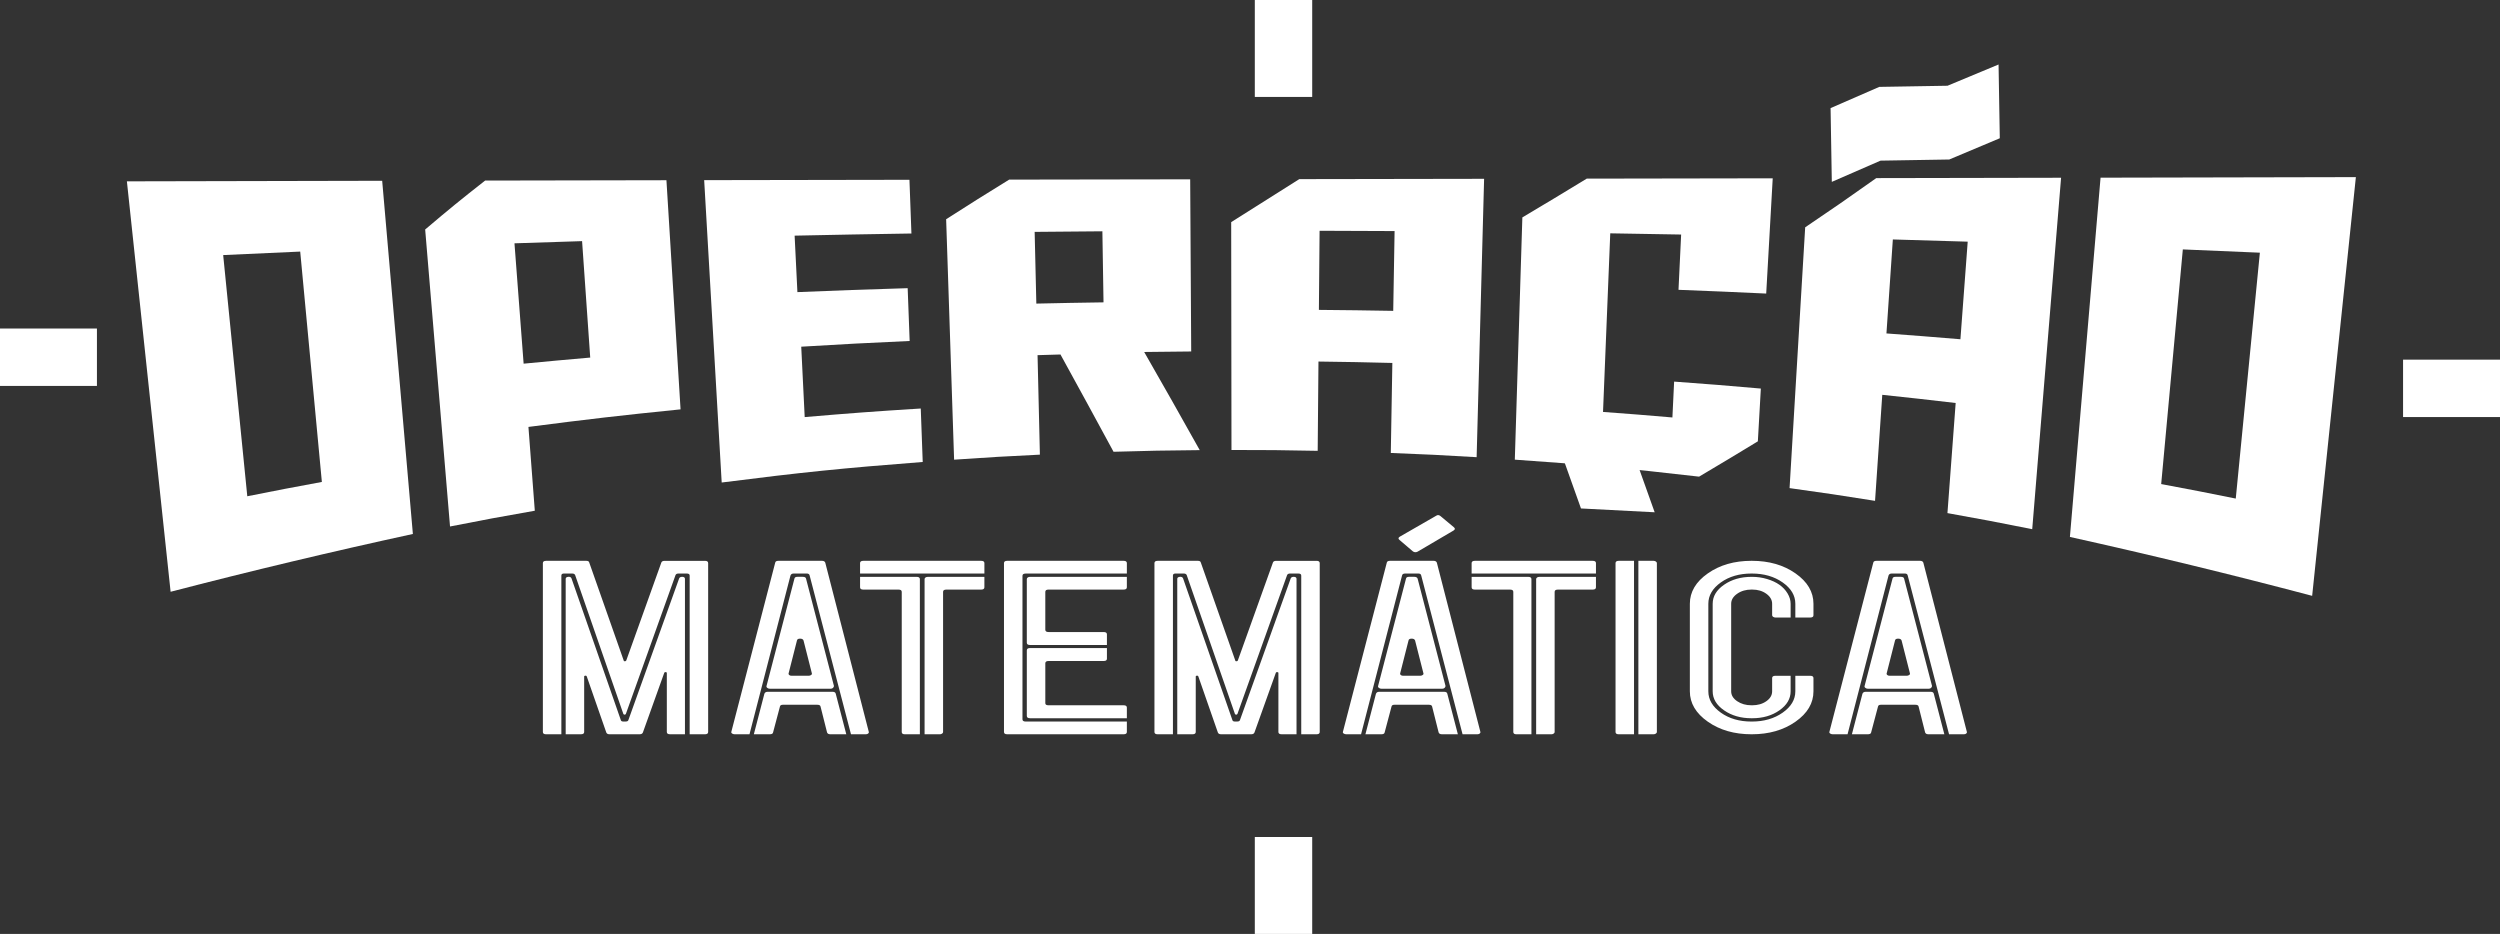 <svg xmlns="http://www.w3.org/2000/svg" viewBox="0 0 1742.18 650.85"><rect x="0" y="0" width="1742.18" height="650.85" fill="#333333" stroke="none"/><defs><style>      .cls-1 {        fill: #fff;      }    </style></defs><g id="Layer_15" data-name="Layer 15"><g><path class="cls-1" d="m491.22,390.82c1.52,0,2.27.53,2.27,1.6v117.69c0,1.06-.76,1.59-2.27,1.59h-10.61v-110.6c0-.94-.67-1.42-2.02-1.42h-5.81c-1.01,0-1.69.35-2.02,1.06l-34.61,96.77c-.17.35-.47.53-.88.53s-.72-.18-.88-.53l-33.6-96.77c-.34-.71-1.01-1.06-2.02-1.06h-5.81c-1.18,0-1.77.47-1.77,1.42v110.6h-10.61c-1.52,0-2.27-.53-2.27-1.59v-117.69c0-1.06.76-1.6,2.27-1.6h28.04c1.18,0,1.85.42,2.02,1.24l24,68.24c0,.35.25.53.76.53s.84-.18,1.01-.53l24.5-68.41c.34-.71,1.09-1.06,2.27-1.06h28.04Zm-15.66,11.17c.5,0,.92.12,1.26.35.34.24.5.59.5,1.06v108.29h-10.36c-1.52,0-2.27-.53-2.27-1.59v-41.12c0-.35-.25-.56-.76-.62-.51-.06-.84.09-1.01.44l-14.91,41.65c-.34.83-1.1,1.24-2.27,1.24h-20.97c-1.18,0-1.94-.41-2.27-1.24l-13.64-39.17c-.17-.35-.5-.5-1.01-.44-.51.06-.76.27-.76.62v38.64c0,1.06-.76,1.59-2.27,1.59h-10.61v-108.29c0-.83.59-1.3,1.77-1.42,1.18-.12,1.93.24,2.27,1.06l34.36,98.72c.17.71.76,1.06,1.77,1.06h1.52c1.18,0,1.85-.35,2.02-1.06l35.37-98.72c.34-.71,1.01-1.06,2.02-1.06h.25Z"></path><path class="cls-1" d="m605.41,509.92c.17.47.04.89-.38,1.24-.42.35-.97.53-1.64.53h-10.36l-28.8-110.6c-.17-.94-.84-1.42-2.02-1.42h-9.09c-1.18,0-1.94.47-2.27,1.42l-28.55,110.6h-10.36c-.67,0-1.26-.18-1.77-.53s-.67-.77-.51-1.24l30.57-117.86c.17-.83.92-1.24,2.27-1.24h30.32c1.18,0,1.93.42,2.27,1.24l30.32,117.86Zm-25.26-27.83c1.35,0,2.1.47,2.27,1.42l7.33,28.18h-11.12c-1.18,0-1.94-.41-2.27-1.24l-4.55-18.08c-.17-.83-.93-1.24-2.27-1.24h-24c-1.18,0-1.86.42-2.02,1.24l-4.8,18.08c-.17.83-.93,1.24-2.27,1.24h-11.12l7.33-28.18c.34-.94,1.09-1.42,2.27-1.42h45.22Zm-1.26-2.13h-42.44c-.68,0-1.26-.21-1.77-.62-.51-.41-.68-.86-.51-1.33l19.45-74.79c.17-.83.84-1.24,2.02-1.24h3.79c1.35,0,2.1.42,2.27,1.24l19.45,74.79c0,.47-.21.92-.63,1.33-.42.42-.97.62-1.64.62Zm-29.31-10.81c-.17.47-.04.89.38,1.24.42.35.97.53,1.64.53h11.87c.67,0,1.26-.18,1.77-.53s.67-.77.51-1.24l-5.81-22.86c-.34-.83-1.14-1.24-2.4-1.24s-1.98.42-2.15,1.24l-5.81,22.86Z"></path><path class="cls-1" d="m683.73,390.82c1.52,0,2.27.53,2.27,1.6v7.27h-86.65v-7.27c0-1.06.76-1.6,2.27-1.6h82.1Zm-44.97,11.17c1.52,0,2.27.53,2.27,1.6v108.12h-10.36c-1.52,0-2.27-.53-2.27-1.59v-97.66c0-1.06-.76-1.59-2.27-1.59h-24.5c-1.52,0-2.27-.53-2.27-1.6v-7.27h39.41Zm5.56,1.6c0-.47.21-.86.63-1.15.42-.29.97-.44,1.64-.44h39.41v7.27c0,1.06-.76,1.6-2.27,1.6h-24.25c-1.52,0-2.27.53-2.27,1.59v97.66c0,.47-.25.86-.76,1.15-.51.3-1.01.44-1.52.44h-10.61v-108.12Z"></path><path class="cls-1" d="m783.01,390.82c1.52,0,2.27.53,2.27,1.6v7.27h-70.48c-1.52,0-2.27.53-2.27,1.59v99.96c0,1.06.76,1.59,2.27,1.59h70.48v7.27c0,1.06-.76,1.59-2.27,1.59h-81.09c-1.52,0-2.27-.53-2.27-1.59v-117.69c0-1.06.76-1.6,2.27-1.6h81.09Zm-67.45,12.76c0-.47.21-.86.63-1.15.42-.29.97-.44,1.64-.44h67.45v7.27c0,1.06-.76,1.6-2.27,1.6h-52.29c-1.52,0-2.27.53-2.27,1.59v26.41c0,1.06.76,1.59,2.27,1.59h38.4c1.52,0,2.27.53,2.27,1.59v7.44h-53.56c-1.52,0-2.27-.53-2.27-1.59v-44.31Zm67.45,87.91c1.52,0,2.27.53,2.27,1.59v7.44h-67.45c-1.52,0-2.27-.53-2.27-1.59v-45.73c0-1.06.76-1.59,2.27-1.59h53.56v7.44c0,1.06-.76,1.59-2.27,1.59h-38.4c-1.52,0-2.27.53-2.27,1.6v27.83c0,.95.76,1.42,2.27,1.42h52.29Z"></path><path class="cls-1" d="m917.41,390.82c1.52,0,2.27.53,2.27,1.6v117.69c0,1.06-.76,1.59-2.27,1.59h-10.61v-110.6c0-.94-.67-1.42-2.02-1.42h-5.81c-1.01,0-1.68.35-2.02,1.06l-34.61,96.77c-.17.35-.47.53-.88.53s-.72-.18-.88-.53l-33.6-96.77c-.34-.71-1.01-1.06-2.02-1.06h-5.81c-1.18,0-1.77.47-1.77,1.42v110.6h-10.61c-1.52,0-2.27-.53-2.27-1.59v-117.69c0-1.06.76-1.6,2.27-1.6h28.04c1.18,0,1.85.42,2.02,1.24l24,68.24c0,.35.25.53.76.53s.84-.18,1.01-.53l24.51-68.41c.33-.71,1.09-1.06,2.27-1.06h28.04Zm-15.66,11.17c.5,0,.92.12,1.26.35.33.24.5.59.5,1.06v108.29h-10.36c-1.52,0-2.27-.53-2.27-1.59v-41.12c0-.35-.25-.56-.76-.62-.5-.06-.84.09-1.01.44l-14.91,41.65c-.34.83-1.1,1.24-2.27,1.24h-20.97c-1.18,0-1.94-.41-2.27-1.24l-13.64-39.17c-.17-.35-.5-.5-1.01-.44-.51.06-.76.27-.76.62v38.64c0,1.06-.76,1.59-2.27,1.59h-10.61v-108.29c0-.83.59-1.3,1.77-1.42,1.18-.12,1.93.24,2.27,1.06l34.36,98.72c.17.71.76,1.06,1.77,1.06h1.52c1.18,0,1.85-.35,2.02-1.06l35.37-98.72c.33-.71,1.01-1.06,2.02-1.06h.25Z"></path><path class="cls-1" d="m1031.6,509.92c.17.47.04.89-.38,1.24-.42.35-.97.53-1.64.53h-10.36l-28.8-110.6c-.17-.94-.84-1.42-2.02-1.42h-9.09c-1.35,0-2.11.47-2.27,1.42l-28.55,110.6h-10.36c-.67,0-1.26-.18-1.77-.53-.5-.35-.67-.77-.5-1.24l30.57-117.86c.17-.83.92-1.24,2.27-1.24h30.32c1.18,0,1.93.42,2.27,1.24l30.32,117.86Zm-25.26-27.83c1.35,0,2.1.47,2.27,1.42l7.33,28.18h-11.12c-1.18,0-1.94-.41-2.27-1.24l-4.55-18.08c-.17-.83-.93-1.24-2.27-1.24h-24c-1.18,0-1.86.42-2.02,1.24l-4.8,18.08c-.17.83-.93,1.24-2.27,1.24h-11.12l7.33-28.18c.34-.94,1.09-1.42,2.27-1.42h45.22Zm-1.26-2.13h-42.44c-.68,0-1.26-.21-1.77-.62-.51-.41-.68-.86-.51-1.33l19.45-74.79c.17-.83.84-1.24,2.02-1.24h3.79c1.18,0,1.93.42,2.27,1.24l19.45,74.79c0,.47-.21.92-.63,1.33-.42.42-.97.62-1.64.62Zm7.83-110.24l-25.01,14.71c-1.18.59-2.27.53-3.28-.18l-9.35-7.98c-1.01-.83-.93-1.6.25-2.3l25.26-14.53c1.01-.71,2.02-.65,3.03.18l9.35,7.8c1.01.83.92,1.6-.25,2.3Zm-37.14,99.43c-.17.47-.04.89.38,1.24.42.35.97.53,1.64.53h11.87c.67,0,1.26-.18,1.77-.53.5-.35.67-.77.5-1.24l-5.81-22.86c-.34-.83-1.14-1.24-2.4-1.24s-1.98.42-2.15,1.24l-5.81,22.86Z"></path><path class="cls-1" d="m1109.91,390.82c1.52,0,2.27.53,2.27,1.6v7.27h-86.65v-7.27c0-1.06.76-1.6,2.27-1.6h82.11Zm-44.97,11.17c1.52,0,2.27.53,2.27,1.6v108.12h-10.36c-1.52,0-2.27-.53-2.27-1.59v-97.66c0-1.06-.76-1.59-2.27-1.59h-24.5c-1.52,0-2.27-.53-2.27-1.6v-7.27h39.41Zm5.56,1.6c0-.47.21-.86.63-1.15.42-.29.97-.44,1.64-.44h39.41v7.27c0,1.06-.76,1.6-2.27,1.6h-24.25c-1.52,0-2.27.53-2.27,1.59v97.66c0,.47-.25.86-.76,1.15-.51.3-1.01.44-1.52.44h-10.61v-108.12Z"></path><path class="cls-1" d="m1125.82,392.42c0-1.06.76-1.6,2.27-1.6h10.61v120.88h-10.61c-1.52,0-2.27-.53-2.27-1.59v-117.69Zm26.53-1.6c.5,0,1.01.15,1.52.44.5.3.76.68.76,1.15v117.69c0,.47-.25.86-.76,1.15-.51.3-1.01.44-1.52.44h-10.61v-120.88h10.61Z"></path><path class="cls-1" d="m1261.48,430.34h-10.36v-9.57c0-5.79-2.95-10.75-8.84-14.89-5.9-4.13-13.05-6.2-21.47-6.2h-.25c-8.42,0-15.54,2.07-21.35,6.2-5.81,4.14-8.72,9.1-8.72,14.89v60.97c0,5.79,2.91,10.75,8.72,14.89,5.81,4.14,12.92,6.2,21.35,6.2h.25c8.42,0,15.58-2.07,21.47-6.2,5.89-4.13,8.84-9.1,8.84-14.89v-10.81h10.36c1.52,0,2.27.53,2.27,1.59v9.22c0,8.27-4.17,15.33-12.5,21.18s-18.49,8.77-30.44,8.77h-.25c-11.96,0-22.1-2.92-30.44-8.77s-12.51-12.91-12.51-21.18v-60.97c0-8.27,4.17-15.33,12.51-21.18s18.48-8.77,30.44-8.77h.25c11.96,0,22.11,2.92,30.44,8.77s12.5,12.91,12.5,21.18v7.98c0,1.06-.76,1.59-2.27,1.59Zm-24.25,0c-.5,0-1.01-.15-1.52-.44-.5-.29-.76-.68-.76-1.15v-7.98c0-2.72-1.35-5.05-4.04-7-2.7-1.95-5.98-2.92-9.85-2.92h-.51c-3.88,0-7.2.97-9.98,2.92-2.78,1.95-4.17,4.28-4.17,7v60.97c0,2.72,1.39,5.02,4.17,6.91,2.78,1.89,6.1,2.84,9.98,2.84h.51c3.87,0,7.16-.94,9.85-2.84,2.69-1.89,4.04-4.19,4.04-6.91v-9.22c0-1.06.76-1.59,2.27-1.59h10.61v10.81c0,5.2-2.61,9.63-7.83,13.29-5.22,3.66-11.54,5.49-18.95,5.49h-.51c-7.41,0-13.77-1.83-19.07-5.49-5.31-3.66-7.96-8.09-7.96-13.29v-60.97c0-5.2,2.65-9.63,7.96-13.29,5.31-3.66,11.66-5.49,19.07-5.49h.51c3.54,0,6.99.5,10.36,1.51,3.37,1,6.23,2.33,8.59,3.99,2.36,1.66,4.25,3.66,5.68,6.03,1.43,2.37,2.15,4.79,2.15,7.27v9.57h-10.61Z"></path><path class="cls-1" d="m1370.62,509.92c.17.47.04.89-.38,1.24-.42.35-.97.53-1.64.53h-10.36l-28.8-110.6c-.17-.94-.84-1.42-2.02-1.42h-9.09c-1.18,0-1.94.47-2.27,1.42l-28.55,110.6h-10.36c-.67,0-1.26-.18-1.77-.53s-.67-.77-.5-1.24l30.57-117.86c.17-.83.92-1.24,2.27-1.24h30.32c1.18,0,1.93.42,2.27,1.24l30.32,117.86Zm-25.26-27.83c1.35,0,2.1.47,2.27,1.42l7.33,28.18h-11.12c-1.18,0-1.94-.41-2.27-1.24l-4.55-18.08c-.17-.83-.93-1.24-2.27-1.24h-24c-1.18,0-1.86.42-2.02,1.24l-4.8,18.08c-.17.83-.93,1.24-2.27,1.24h-11.12l7.33-28.18c.33-.94,1.09-1.42,2.27-1.42h45.22Zm-1.26-2.13h-42.44c-.67,0-1.26-.21-1.77-.62-.5-.41-.67-.86-.5-1.33l19.45-74.79c.17-.83.84-1.24,2.02-1.24h3.79c1.35,0,2.1.42,2.27,1.24l19.45,74.79c0,.47-.21.92-.63,1.33-.42.42-.97.62-1.64.62Zm-29.31-10.81c-.17.47-.04.89.38,1.24.42.35.97.53,1.64.53h11.87c.67,0,1.26-.18,1.77-.53.51-.35.67-.77.51-1.24l-5.81-22.86c-.34-.83-1.14-1.24-2.4-1.24s-1.98.42-2.15,1.24l-5.81,22.86Z"></path></g></g><g id="Layer_14" data-name="Layer 14"><rect class="cls-1" y="228.94" width="67.55" height="40"></rect></g><g id="Layer_12" data-name="Layer 12"><rect class="cls-1" x="1674.63" y="250.63" width="67.55" height="40"></rect></g><g id="Layer_11" data-name="Layer 11"><rect class="cls-1" x="874.44" y="583.3" width="40" height="67.55"></rect></g><g id="Layer_10" data-name="Layer 10"><rect class="cls-1" x="874.44" width="40" height="67.55"></rect></g><g id="Layer_9" data-name="Layer 9"><path class="cls-1" d="m1463.82,123.82c59.31-.13,118.61-.26,177.92-.39-10.16,97.26-20.3,194.53-30.46,291.79-56.17-14.85-112.1-28.45-168.82-41.04,7.12-83.46,14.24-166.91,21.36-250.37Zm42.25,213.51c20.82,3.89,31.21,5.91,51.97,10.11,5.6-57.12,11.2-114.23,16.8-171.35-21.47-.95-32.2-1.41-53.69-2.28-5.03,54.5-10.05,109.01-15.08,163.51Z"></path></g><g id="Layer_8" data-name="Layer 8"><path class="cls-1" d="m1306.67,349.03c-23.8-3.81-35.72-5.58-59.57-8.88,3.63-60.58,7.26-121.16,10.88-181.74,19.7-13.31,29.6-20.14,49.53-34.29,51.52-.1,77.28-.15,128.8-.25-6.71,81.64-13.41,163.27-20.11,244.91-23.6-4.74-35.41-6.98-59.08-11.21,2.29-30.69,3.44-46.04,5.73-76.73-20.44-2.4-30.67-3.54-51.15-5.7-2.01,29.56-3.02,44.33-5.03,73.89Zm59.49-112.61c2.03-27.2,3.05-40.8,5.08-68.01-20.86-.65-31.3-.96-52.17-1.54-1.78,26.2-2.67,39.29-4.46,65.49,20.63,1.53,30.94,2.35,51.55,4.06Z"></path><polygon class="cls-1" points="1393.6 96.34 1358.38 111.15 1310.47 111.95 1276.54 126.74 1275.68 75.34 1309.61 60.55 1357.17 59.75 1392.74 44.94 1393.6 96.34"></polygon></g><g id="Layer_7" data-name="Layer 7"><path class="cls-1" d="m1165.45,290.94c.48-10.01.72-15.01,1.2-25.01,24.19,1.76,36.28,2.73,60.43,4.85-.83,14.71-1.25,22.06-2.08,36.77-16.46,10.02-24.65,14.93-40.96,24.61-51.28-5.91-76.97-8.28-128.41-11.84,1.75-56.27,3.51-112.54,5.26-168.82,17.86-10.64,26.84-16.02,44.86-27.02,51.85-.09,77.77-.14,129.61-.23-1.81,32.13-2.72,48.19-4.54,80.32-24.44-1.14-36.66-1.66-61.12-2.61.74-15.41,1.1-23.11,1.84-38.52-19.76-.37-29.64-.53-49.4-.84-2.02,49.79-3.02,74.68-5.04,124.47,19.35,1.41,29.02,2.18,48.36,3.85Z"></path><polygon class="cls-1" points="1153.09 356.99 1140.65 322.13 1089.31 319.47 1101.74 354.33 1153.09 356.99"></polygon></g><g id="Layer_6" data-name="Layer 6"><path class="cls-1" d="m918.24,314.17c-24.02-.49-36.03-.61-60.06-.59-.07-52.93-.13-105.86-.2-158.79,18.89-11.98,28.38-17.95,47.45-29.96,51.52-.09,77.28-.13,128.8-.22-1.74,64.66-3.47,129.33-5.21,193.99-23.91-1.43-35.88-2.02-59.81-2.94.43-25.09.65-37.64,1.08-62.73-20.59-.52-30.89-.71-51.49-.98-.22,24.88-.33,37.32-.54,62.2Zm52.66-97.54c.38-22.24.57-33.36.95-55.6-20.91-.12-31.36-.16-52.27-.21-.19,22.05-.29,33.08-.48,55.13,20.72.18,31.08.32,51.8.68Z"></path></g><g id="Layer_5" data-name="Layer 5"><path class="cls-1" d="m776,314.83c-14.63-27.03-22.03-40.56-36.99-67.8-6.39.18-9.58.27-15.97.47.65,27.73.97,41.6,1.63,69.33-23.92,1.15-35.88,1.85-59.78,3.51-1.85-55.86-3.7-111.71-5.55-167.57,17.49-11.21,26.27-16.71,43.92-27.6,50.46-.09,75.69-.13,126.15-.21.28,47.99.43,71.98.71,119.97-13.11.1-19.66.17-32.77.36,15.66,27.37,23.4,41.01,38.71,68.39-24.02.21-36.03.44-60.05,1.15Zm-6.99-104.13c-.31-19.81-.47-29.71-.79-49.52-18.88.14-28.32.22-47.2.41.47,19.99.7,29.99,1.17,49.98,18.72-.42,28.09-.59,46.82-.87Z"></path></g><g id="Layer_4" data-name="Layer 4"><path class="cls-1" d="m490.71,125.54c57.22-.1,85.84-.16,143.06-.25.55,14.97.83,22.46,1.38,37.43-32.56.51-48.85.81-81.4,1.5.77,15.74,1.16,23.61,1.94,39.35,30.73-1.26,46.1-1.81,76.84-2.75.55,14.72.83,22.08,1.38,36.8-30.23,1.37-45.35,2.16-75.55,3.98.96,19.62,1.44,29.44,2.41,49.06,32.32-2.76,48.5-3.96,80.88-5.98.55,14.91.82,22.36,1.37,37.26-56.14,4.33-84.17,7.19-140.09,14.31-4.07-70.23-8.14-140.47-12.21-210.7Z"></path></g><g id="Layer_3" data-name="Layer 3"><path class="cls-1" d="m372.69,355.91c-23.67,4.14-35.49,6.33-59.08,10.98-5.77-68.99-11.55-137.98-17.32-206.97,16.6-14.1,24.96-20.9,41.78-34.09,50.54-.1,75.81-.15,126.35-.24,3.28,53.23,6.56,106.45,9.84,159.68-42.47,4.3-63.68,6.75-106.01,12.24,1.78,23.36,2.67,35.04,4.44,58.4Zm38.62-106.73c-2.27-32.45-3.4-48.68-5.67-81.14-18.85.58-28.27.88-47.12,1.52,2.55,33.55,3.83,50.32,6.38,83.87,18.55-1.78,27.84-2.63,46.41-4.25Z"></path></g><g id="Layer_2" data-name="Layer 2"><path class="cls-1" d="m88.43,126.37c59.3-.14,118.6-.27,177.9-.39,7.13,82.04,14.26,164.08,21.39,246.13-56.72,12.34-112.66,25.69-168.83,40.28-10.15-95.34-20.31-190.68-30.46-286.02Zm83.9,219.46c20.76-4.15,31.16-6.14,51.97-9.97-5.03-53.51-10.06-107.02-15.09-160.54-21.48.93-32.22,1.42-53.68,2.43,5.6,56.03,11.2,112.05,16.8,168.08Z"></path></g></svg>